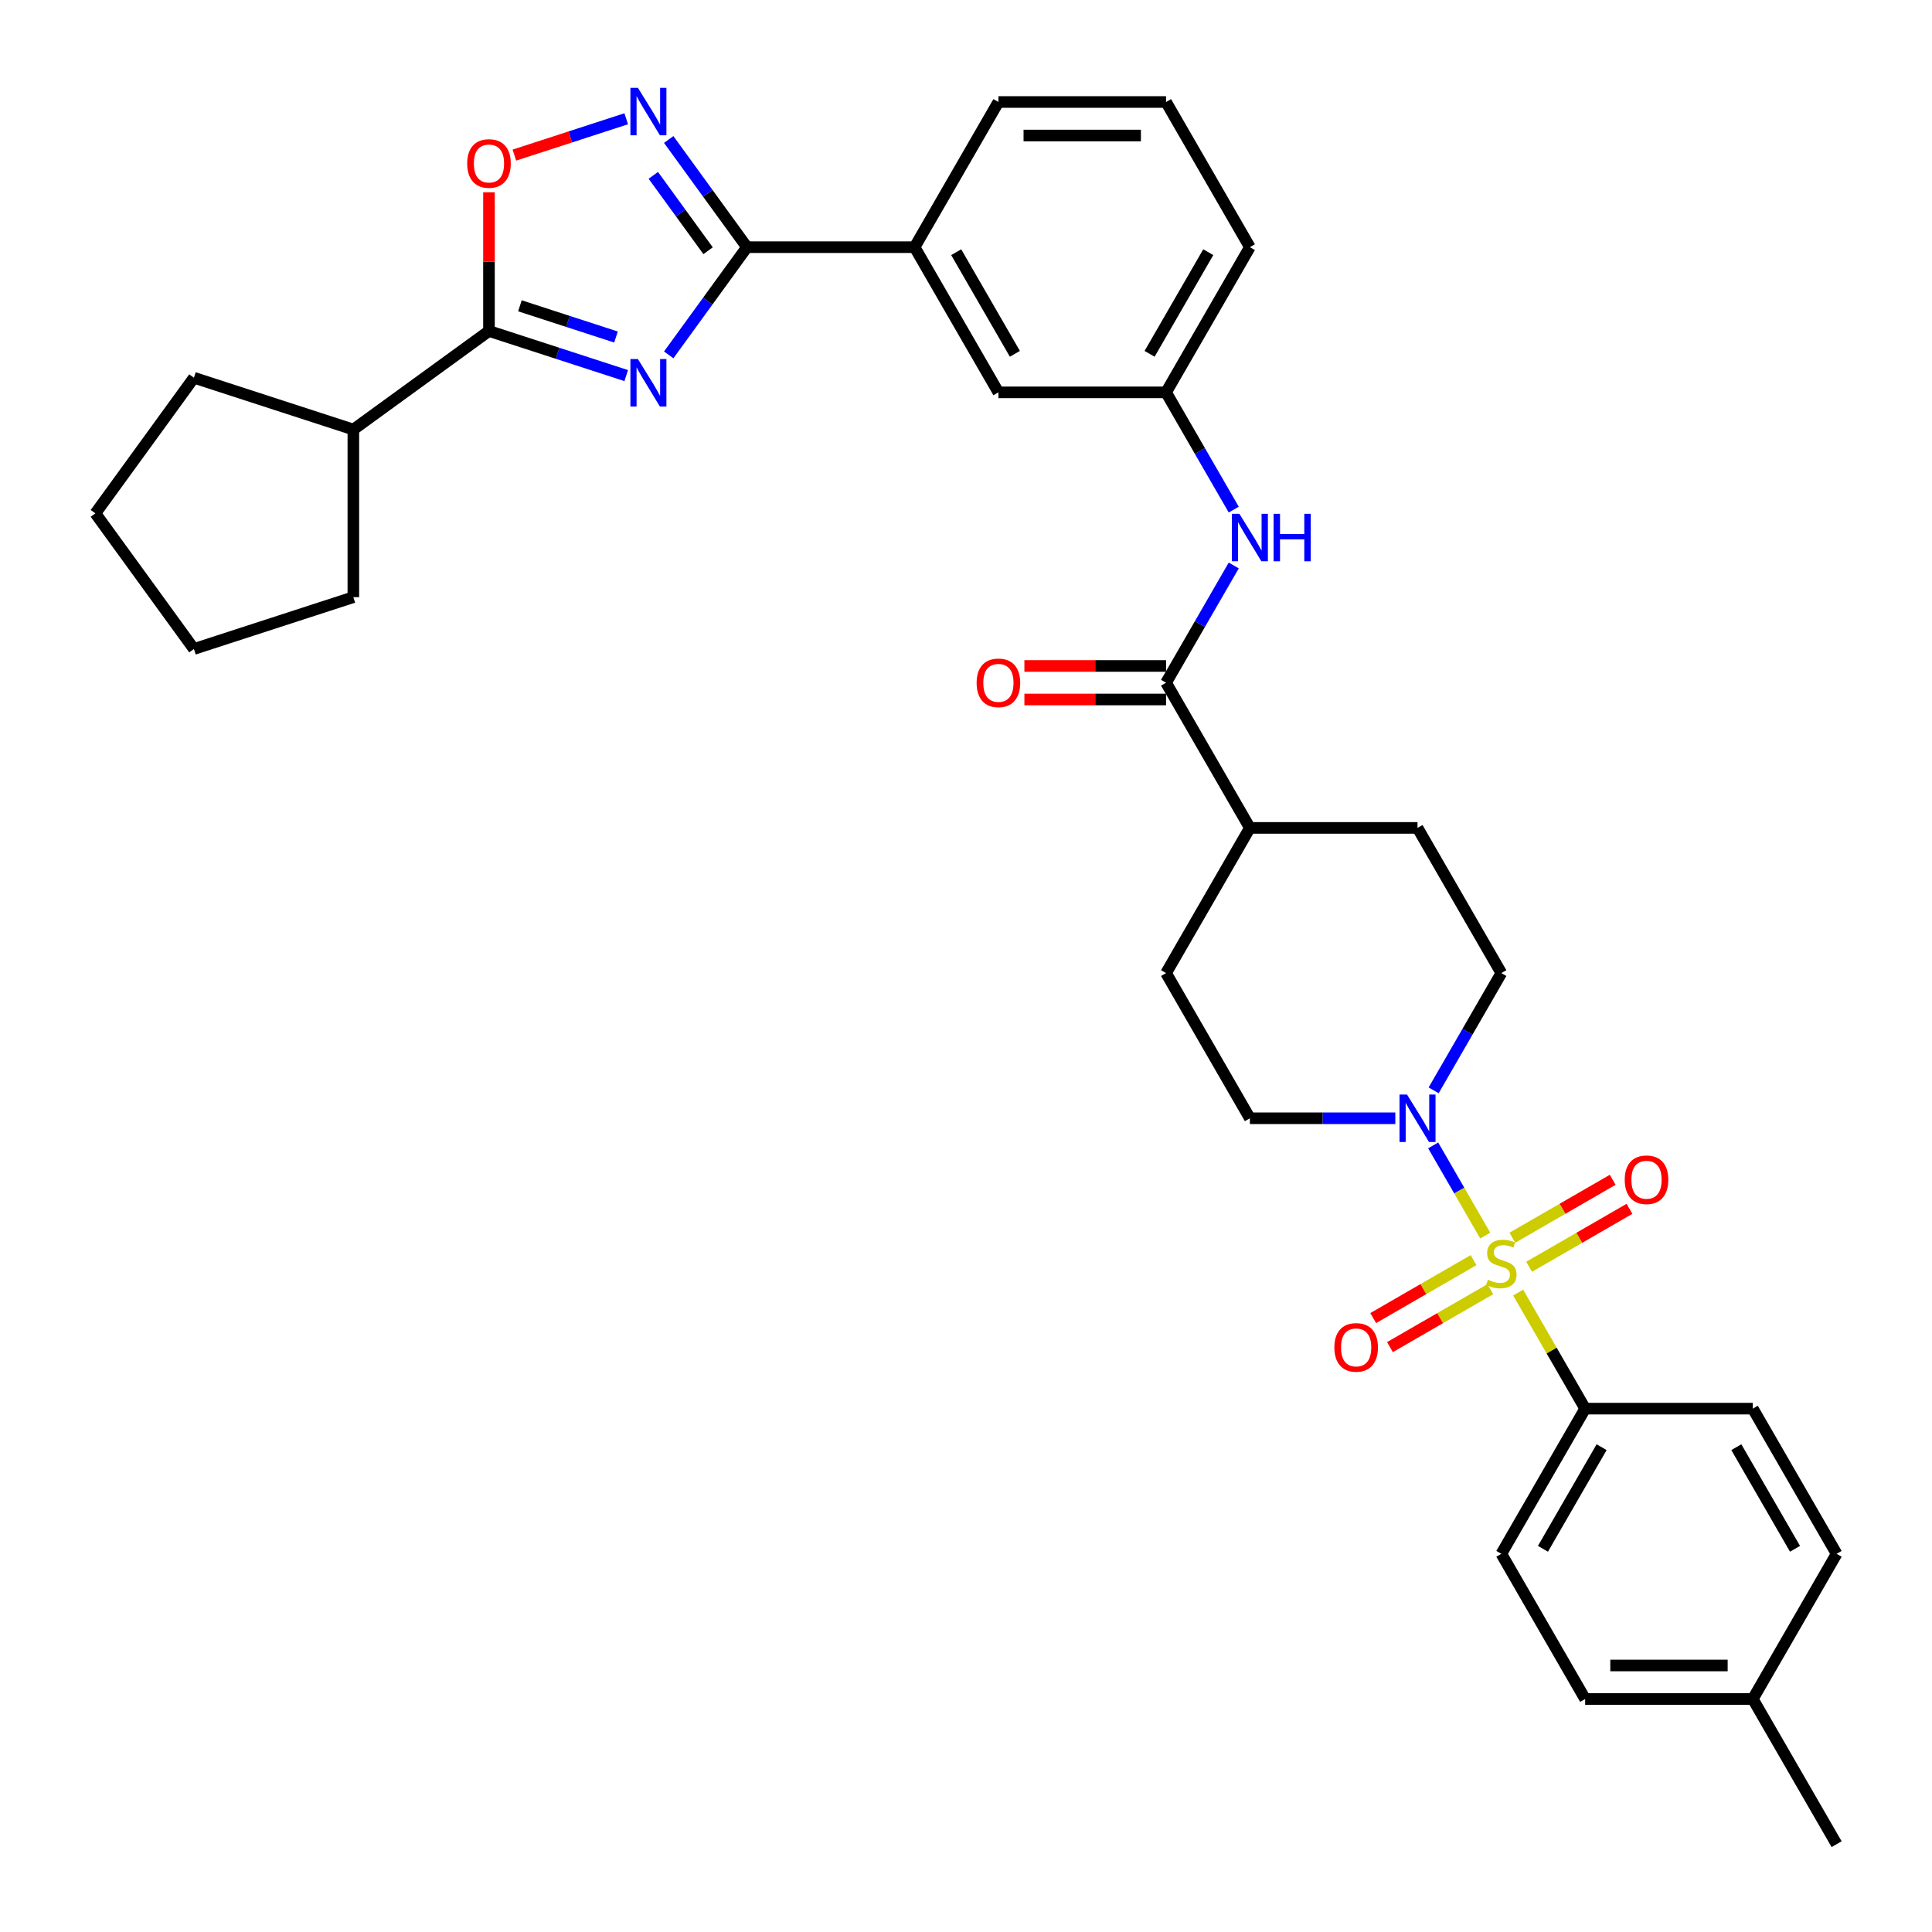 <?xml version='1.0' encoding='iso-8859-1'?>
<svg version='1.1' baseProfile='full'
              xmlns='http://www.w3.org/2000/svg'
                      xmlns:rdkit='http://www.rdkit.org/xml'
                      xmlns:xlink='http://www.w3.org/1999/xlink'
                  xml:space='preserve'
width='1000px' height='1000px' viewBox='0 0 1000 1000'>
<!-- END OF HEADER -->
<rect style='opacity:1.0;fill:#FFFFFF;stroke:none' width='1000' height='1000' x='0' y='0'> </rect>
<path class='bond-4' d='M 768.764,639.541 L 755.287,616.198' style='fill:none;fill-rule:evenodd;stroke:#CCCC00;stroke-width:6px;stroke-linecap:butt;stroke-linejoin:miter;stroke-opacity:1' />
<path class='bond-4' d='M 755.287,616.198 L 741.811,592.856' style='fill:none;fill-rule:evenodd;stroke:#0000FF;stroke-width:6px;stroke-linecap:butt;stroke-linejoin:miter;stroke-opacity:1' />
<path class='bond-7' d='M 785.797,669.043 L 803.136,699.075' style='fill:none;fill-rule:evenodd;stroke:#CCCC00;stroke-width:6px;stroke-linecap:butt;stroke-linejoin:miter;stroke-opacity:1' />
<path class='bond-7' d='M 803.136,699.075 L 820.476,729.108' style='fill:none;fill-rule:evenodd;stroke:#000000;stroke-width:6px;stroke-linecap:butt;stroke-linejoin:miter;stroke-opacity:1' />
<path class='bond-10' d='M 791.477,655.675 L 817.446,640.682' style='fill:none;fill-rule:evenodd;stroke:#CCCC00;stroke-width:6px;stroke-linecap:butt;stroke-linejoin:miter;stroke-opacity:1' />
<path class='bond-10' d='M 817.446,640.682 L 843.415,625.689' style='fill:none;fill-rule:evenodd;stroke:#FF0000;stroke-width:6px;stroke-linecap:butt;stroke-linejoin:miter;stroke-opacity:1' />
<path class='bond-10' d='M 782.8,640.646 L 808.769,625.653' style='fill:none;fill-rule:evenodd;stroke:#CCCC00;stroke-width:6px;stroke-linecap:butt;stroke-linejoin:miter;stroke-opacity:1' />
<path class='bond-10' d='M 808.769,625.653 L 834.738,610.659' style='fill:none;fill-rule:evenodd;stroke:#FF0000;stroke-width:6px;stroke-linecap:butt;stroke-linejoin:miter;stroke-opacity:1' />
<path class='bond-11' d='M 762.704,652.249 L 736.734,667.242' style='fill:none;fill-rule:evenodd;stroke:#CCCC00;stroke-width:6px;stroke-linecap:butt;stroke-linejoin:miter;stroke-opacity:1' />
<path class='bond-11' d='M 736.734,667.242 L 710.765,682.235' style='fill:none;fill-rule:evenodd;stroke:#FF0000;stroke-width:6px;stroke-linecap:butt;stroke-linejoin:miter;stroke-opacity:1' />
<path class='bond-11' d='M 771.381,667.278 L 745.412,682.271' style='fill:none;fill-rule:evenodd;stroke:#CCCC00;stroke-width:6px;stroke-linecap:butt;stroke-linejoin:miter;stroke-opacity:1' />
<path class='bond-11' d='M 745.412,682.271 L 719.442,697.264' style='fill:none;fill-rule:evenodd;stroke:#FF0000;stroke-width:6px;stroke-linecap:butt;stroke-linejoin:miter;stroke-opacity:1' />
<path class='bond-0' d='M 346.121,183.684 L 366.371,155.812' style='fill:none;fill-rule:evenodd;stroke:#0000FF;stroke-width:6px;stroke-linecap:butt;stroke-linejoin:miter;stroke-opacity:1' />
<path class='bond-0' d='M 366.371,155.812 L 386.621,127.941' style='fill:none;fill-rule:evenodd;stroke:#000000;stroke-width:6px;stroke-linecap:butt;stroke-linejoin:miter;stroke-opacity:1' />
<path class='bond-2' d='M 324.129,194.407 L 288.612,182.866' style='fill:none;fill-rule:evenodd;stroke:#0000FF;stroke-width:6px;stroke-linecap:butt;stroke-linejoin:miter;stroke-opacity:1' />
<path class='bond-2' d='M 288.612,182.866 L 253.094,171.326' style='fill:none;fill-rule:evenodd;stroke:#000000;stroke-width:6px;stroke-linecap:butt;stroke-linejoin:miter;stroke-opacity:1' />
<path class='bond-2' d='M 318.837,174.44 L 293.974,166.362' style='fill:none;fill-rule:evenodd;stroke:#0000FF;stroke-width:6px;stroke-linecap:butt;stroke-linejoin:miter;stroke-opacity:1' />
<path class='bond-2' d='M 293.974,166.362 L 269.112,158.283' style='fill:none;fill-rule:evenodd;stroke:#000000;stroke-width:6px;stroke-linecap:butt;stroke-linejoin:miter;stroke-opacity:1' />
<path class='bond-1' d='M 386.621,127.941 L 473.392,127.941' style='fill:none;fill-rule:evenodd;stroke:#000000;stroke-width:6px;stroke-linecap:butt;stroke-linejoin:miter;stroke-opacity:1' />
<path class='bond-3' d='M 386.621,127.941 L 366.371,100.069' style='fill:none;fill-rule:evenodd;stroke:#000000;stroke-width:6px;stroke-linecap:butt;stroke-linejoin:miter;stroke-opacity:1' />
<path class='bond-3' d='M 366.371,100.069 L 346.121,72.197' style='fill:none;fill-rule:evenodd;stroke:#0000FF;stroke-width:6px;stroke-linecap:butt;stroke-linejoin:miter;stroke-opacity:1' />
<path class='bond-3' d='M 366.506,129.78 L 352.331,110.27' style='fill:none;fill-rule:evenodd;stroke:#000000;stroke-width:6px;stroke-linecap:butt;stroke-linejoin:miter;stroke-opacity:1' />
<path class='bond-3' d='M 352.331,110.27 L 338.156,90.759' style='fill:none;fill-rule:evenodd;stroke:#0000FF;stroke-width:6px;stroke-linecap:butt;stroke-linejoin:miter;stroke-opacity:1' />
<path class='bond-18' d='M 253.094,171.326 L 182.895,222.329' style='fill:none;fill-rule:evenodd;stroke:#000000;stroke-width:6px;stroke-linecap:butt;stroke-linejoin:miter;stroke-opacity:1' />
<path class='bond-37' d='M 253.094,171.326 L 253.094,135.429' style='fill:none;fill-rule:evenodd;stroke:#000000;stroke-width:6px;stroke-linecap:butt;stroke-linejoin:miter;stroke-opacity:1' />
<path class='bond-37' d='M 253.094,135.429 L 253.094,99.532' style='fill:none;fill-rule:evenodd;stroke:#FF0000;stroke-width:6px;stroke-linecap:butt;stroke-linejoin:miter;stroke-opacity:1' />
<path class='bond-5' d='M 324.129,61.474 L 295.185,70.879' style='fill:none;fill-rule:evenodd;stroke:#0000FF;stroke-width:6px;stroke-linecap:butt;stroke-linejoin:miter;stroke-opacity:1' />
<path class='bond-5' d='M 295.185,70.879 L 266.241,80.283' style='fill:none;fill-rule:evenodd;stroke:#FF0000;stroke-width:6px;stroke-linecap:butt;stroke-linejoin:miter;stroke-opacity:1' />
<path class='bond-13' d='M 742.051,564.36 L 759.571,534.015' style='fill:none;fill-rule:evenodd;stroke:#0000FF;stroke-width:6px;stroke-linecap:butt;stroke-linejoin:miter;stroke-opacity:1' />
<path class='bond-13' d='M 759.571,534.015 L 777.09,503.67' style='fill:none;fill-rule:evenodd;stroke:#000000;stroke-width:6px;stroke-linecap:butt;stroke-linejoin:miter;stroke-opacity:1' />
<path class='bond-14' d='M 722.216,578.816 L 684.575,578.816' style='fill:none;fill-rule:evenodd;stroke:#0000FF;stroke-width:6px;stroke-linecap:butt;stroke-linejoin:miter;stroke-opacity:1' />
<path class='bond-14' d='M 684.575,578.816 L 646.934,578.816' style='fill:none;fill-rule:evenodd;stroke:#000000;stroke-width:6px;stroke-linecap:butt;stroke-linejoin:miter;stroke-opacity:1' />
<path class='bond-6' d='M 603.548,353.378 L 646.934,428.524' style='fill:none;fill-rule:evenodd;stroke:#000000;stroke-width:6px;stroke-linecap:butt;stroke-linejoin:miter;stroke-opacity:1' />
<path class='bond-8' d='M 603.548,353.378 L 621.068,323.033' style='fill:none;fill-rule:evenodd;stroke:#000000;stroke-width:6px;stroke-linecap:butt;stroke-linejoin:miter;stroke-opacity:1' />
<path class='bond-8' d='M 621.068,323.033 L 638.588,292.688' style='fill:none;fill-rule:evenodd;stroke:#0000FF;stroke-width:6px;stroke-linecap:butt;stroke-linejoin:miter;stroke-opacity:1' />
<path class='bond-17' d='M 603.548,344.701 L 566.887,344.701' style='fill:none;fill-rule:evenodd;stroke:#000000;stroke-width:6px;stroke-linecap:butt;stroke-linejoin:miter;stroke-opacity:1' />
<path class='bond-17' d='M 566.887,344.701 L 530.227,344.701' style='fill:none;fill-rule:evenodd;stroke:#FF0000;stroke-width:6px;stroke-linecap:butt;stroke-linejoin:miter;stroke-opacity:1' />
<path class='bond-17' d='M 603.548,362.055 L 566.887,362.055' style='fill:none;fill-rule:evenodd;stroke:#000000;stroke-width:6px;stroke-linecap:butt;stroke-linejoin:miter;stroke-opacity:1' />
<path class='bond-17' d='M 566.887,362.055 L 530.227,362.055' style='fill:none;fill-rule:evenodd;stroke:#FF0000;stroke-width:6px;stroke-linecap:butt;stroke-linejoin:miter;stroke-opacity:1' />
<path class='bond-21' d='M 820.476,729.108 L 777.09,804.254' style='fill:none;fill-rule:evenodd;stroke:#000000;stroke-width:6px;stroke-linecap:butt;stroke-linejoin:miter;stroke-opacity:1' />
<path class='bond-21' d='M 828.997,749.057 L 798.627,801.659' style='fill:none;fill-rule:evenodd;stroke:#000000;stroke-width:6px;stroke-linecap:butt;stroke-linejoin:miter;stroke-opacity:1' />
<path class='bond-22' d='M 820.476,729.108 L 907.247,729.108' style='fill:none;fill-rule:evenodd;stroke:#000000;stroke-width:6px;stroke-linecap:butt;stroke-linejoin:miter;stroke-opacity:1' />
<path class='bond-15' d='M 638.588,263.776 L 621.068,233.431' style='fill:none;fill-rule:evenodd;stroke:#0000FF;stroke-width:6px;stroke-linecap:butt;stroke-linejoin:miter;stroke-opacity:1' />
<path class='bond-15' d='M 621.068,233.431 L 603.548,203.086' style='fill:none;fill-rule:evenodd;stroke:#000000;stroke-width:6px;stroke-linecap:butt;stroke-linejoin:miter;stroke-opacity:1' />
<path class='bond-9' d='M 473.392,127.941 L 516.777,203.086' style='fill:none;fill-rule:evenodd;stroke:#000000;stroke-width:6px;stroke-linecap:butt;stroke-linejoin:miter;stroke-opacity:1' />
<path class='bond-9' d='M 494.929,130.535 L 525.299,183.137' style='fill:none;fill-rule:evenodd;stroke:#000000;stroke-width:6px;stroke-linecap:butt;stroke-linejoin:miter;stroke-opacity:1' />
<path class='bond-36' d='M 473.392,127.941 L 516.777,52.795' style='fill:none;fill-rule:evenodd;stroke:#000000;stroke-width:6px;stroke-linecap:butt;stroke-linejoin:miter;stroke-opacity:1' />
<path class='bond-12' d='M 646.934,428.524 L 603.548,503.67' style='fill:none;fill-rule:evenodd;stroke:#000000;stroke-width:6px;stroke-linecap:butt;stroke-linejoin:miter;stroke-opacity:1' />
<path class='bond-34' d='M 646.934,428.524 L 733.705,428.524' style='fill:none;fill-rule:evenodd;stroke:#000000;stroke-width:6px;stroke-linecap:butt;stroke-linejoin:miter;stroke-opacity:1' />
<path class='bond-19' d='M 777.09,503.67 L 733.705,428.524' style='fill:none;fill-rule:evenodd;stroke:#000000;stroke-width:6px;stroke-linecap:butt;stroke-linejoin:miter;stroke-opacity:1' />
<path class='bond-20' d='M 646.934,578.816 L 603.548,503.67' style='fill:none;fill-rule:evenodd;stroke:#000000;stroke-width:6px;stroke-linecap:butt;stroke-linejoin:miter;stroke-opacity:1' />
<path class='bond-16' d='M 603.548,203.086 L 516.777,203.086' style='fill:none;fill-rule:evenodd;stroke:#000000;stroke-width:6px;stroke-linecap:butt;stroke-linejoin:miter;stroke-opacity:1' />
<path class='bond-28' d='M 603.548,203.086 L 646.934,127.941' style='fill:none;fill-rule:evenodd;stroke:#000000;stroke-width:6px;stroke-linecap:butt;stroke-linejoin:miter;stroke-opacity:1' />
<path class='bond-28' d='M 595.027,183.137 L 625.397,130.535' style='fill:none;fill-rule:evenodd;stroke:#000000;stroke-width:6px;stroke-linecap:butt;stroke-linejoin:miter;stroke-opacity:1' />
<path class='bond-29' d='M 182.895,222.329 L 182.895,309.1' style='fill:none;fill-rule:evenodd;stroke:#000000;stroke-width:6px;stroke-linecap:butt;stroke-linejoin:miter;stroke-opacity:1' />
<path class='bond-30' d='M 182.895,222.329 L 100.37,195.515' style='fill:none;fill-rule:evenodd;stroke:#000000;stroke-width:6px;stroke-linecap:butt;stroke-linejoin:miter;stroke-opacity:1' />
<path class='bond-23' d='M 777.09,804.254 L 820.476,879.4' style='fill:none;fill-rule:evenodd;stroke:#000000;stroke-width:6px;stroke-linecap:butt;stroke-linejoin:miter;stroke-opacity:1' />
<path class='bond-24' d='M 907.247,729.108 L 950.632,804.254' style='fill:none;fill-rule:evenodd;stroke:#000000;stroke-width:6px;stroke-linecap:butt;stroke-linejoin:miter;stroke-opacity:1' />
<path class='bond-24' d='M 898.725,749.057 L 929.095,801.659' style='fill:none;fill-rule:evenodd;stroke:#000000;stroke-width:6px;stroke-linecap:butt;stroke-linejoin:miter;stroke-opacity:1' />
<path class='bond-35' d='M 820.476,879.4 L 907.247,879.4' style='fill:none;fill-rule:evenodd;stroke:#000000;stroke-width:6px;stroke-linecap:butt;stroke-linejoin:miter;stroke-opacity:1' />
<path class='bond-35' d='M 833.491,862.045 L 894.231,862.045' style='fill:none;fill-rule:evenodd;stroke:#000000;stroke-width:6px;stroke-linecap:butt;stroke-linejoin:miter;stroke-opacity:1' />
<path class='bond-25' d='M 950.632,804.254 L 907.247,879.4' style='fill:none;fill-rule:evenodd;stroke:#000000;stroke-width:6px;stroke-linecap:butt;stroke-linejoin:miter;stroke-opacity:1' />
<path class='bond-31' d='M 907.247,879.4 L 950.632,954.545' style='fill:none;fill-rule:evenodd;stroke:#000000;stroke-width:6px;stroke-linecap:butt;stroke-linejoin:miter;stroke-opacity:1' />
<path class='bond-26' d='M 516.777,52.795 L 603.548,52.795' style='fill:none;fill-rule:evenodd;stroke:#000000;stroke-width:6px;stroke-linecap:butt;stroke-linejoin:miter;stroke-opacity:1' />
<path class='bond-26' d='M 529.793,70.149 L 590.533,70.149' style='fill:none;fill-rule:evenodd;stroke:#000000;stroke-width:6px;stroke-linecap:butt;stroke-linejoin:miter;stroke-opacity:1' />
<path class='bond-27' d='M 603.548,52.795 L 646.934,127.941' style='fill:none;fill-rule:evenodd;stroke:#000000;stroke-width:6px;stroke-linecap:butt;stroke-linejoin:miter;stroke-opacity:1' />
<path class='bond-33' d='M 182.895,309.1 L 100.37,335.914' style='fill:none;fill-rule:evenodd;stroke:#000000;stroke-width:6px;stroke-linecap:butt;stroke-linejoin:miter;stroke-opacity:1' />
<path class='bond-32' d='M 100.37,195.515 L 49.368,265.714' style='fill:none;fill-rule:evenodd;stroke:#000000;stroke-width:6px;stroke-linecap:butt;stroke-linejoin:miter;stroke-opacity:1' />
<path class='bond-38' d='M 49.368,265.714 L 100.37,335.914' style='fill:none;fill-rule:evenodd;stroke:#000000;stroke-width:6px;stroke-linecap:butt;stroke-linejoin:miter;stroke-opacity:1' />
<path  class='atom-0' d='M 770.149 662.396
Q 770.426 662.5, 771.572 662.986
Q 772.717 663.472, 773.966 663.784
Q 775.251 664.062, 776.5 664.062
Q 778.826 664.062, 780.179 662.951
Q 781.533 661.806, 781.533 659.828
Q 781.533 658.474, 780.839 657.641
Q 780.179 656.808, 779.138 656.357
Q 778.097 655.906, 776.361 655.385
Q 774.175 654.725, 772.856 654.101
Q 771.572 653.476, 770.634 652.157
Q 769.732 650.838, 769.732 648.617
Q 769.732 645.528, 771.815 643.619
Q 773.932 641.71, 778.097 641.71
Q 780.943 641.71, 784.171 643.063
L 783.372 645.736
Q 780.422 644.521, 778.201 644.521
Q 775.806 644.521, 774.487 645.528
Q 773.168 646.5, 773.203 648.2
Q 773.203 649.519, 773.862 650.317
Q 774.557 651.116, 775.528 651.567
Q 776.535 652.018, 778.201 652.539
Q 780.422 653.233, 781.741 653.927
Q 783.06 654.621, 783.997 656.044
Q 784.969 657.433, 784.969 659.828
Q 784.969 663.229, 782.678 665.069
Q 780.422 666.873, 776.639 666.873
Q 774.452 666.873, 772.786 666.387
Q 771.155 665.936, 769.211 665.138
L 770.149 662.396
' fill='#CCCC00'/>
<path  class='atom-1' d='M 330.186 185.853
L 338.238 198.869
Q 339.037 200.153, 340.321 202.478
Q 341.605 204.804, 341.675 204.943
L 341.675 185.853
L 344.937 185.853
L 344.937 210.427
L 341.57 210.427
L 332.928 196.196
Q 331.922 194.53, 330.846 192.621
Q 329.804 190.712, 329.492 190.122
L 329.492 210.427
L 326.299 210.427
L 326.299 185.853
L 330.186 185.853
' fill='#0000FF'/>
<path  class='atom-4' d='M 330.186 45.455
L 338.238 58.47
Q 339.037 59.754, 340.321 62.08
Q 341.605 64.405, 341.675 64.544
L 341.675 45.455
L 344.937 45.455
L 344.937 70.028
L 341.57 70.028
L 332.928 55.798
Q 331.922 54.132, 330.846 52.223
Q 329.804 50.314, 329.492 49.724
L 329.492 70.028
L 326.299 70.028
L 326.299 45.455
L 330.186 45.455
' fill='#0000FF'/>
<path  class='atom-5' d='M 728.273 566.529
L 736.325 579.545
Q 737.124 580.829, 738.408 583.155
Q 739.692 585.48, 739.761 585.619
L 739.761 566.529
L 743.024 566.529
L 743.024 591.103
L 739.657 591.103
L 731.015 576.872
Q 730.008 575.206, 728.932 573.297
Q 727.891 571.388, 727.579 570.798
L 727.579 591.103
L 724.386 591.103
L 724.386 566.529
L 728.273 566.529
' fill='#0000FF'/>
<path  class='atom-6' d='M 241.814 84.624
Q 241.814 78.724, 244.729 75.427
Q 247.645 72.129, 253.094 72.129
Q 258.543 72.129, 261.459 75.427
Q 264.374 78.724, 264.374 84.624
Q 264.374 90.594, 261.424 93.996
Q 258.474 97.362, 253.094 97.362
Q 247.679 97.362, 244.729 93.996
Q 241.814 90.629, 241.814 84.624
M 253.094 94.586
Q 256.842 94.586, 258.855 92.087
Q 260.903 89.553, 260.903 84.624
Q 260.903 79.8, 258.855 77.37
Q 256.842 74.906, 253.094 74.906
Q 249.345 74.906, 247.298 77.336
Q 245.284 79.765, 245.284 84.624
Q 245.284 89.588, 247.298 92.087
Q 249.345 94.586, 253.094 94.586
' fill='#FF0000'/>
<path  class='atom-9' d='M 641.502 265.946
L 649.554 278.961
Q 650.352 280.245, 651.637 282.571
Q 652.921 284.896, 652.99 285.035
L 652.99 265.946
L 656.253 265.946
L 656.253 290.519
L 652.886 290.519
L 644.244 276.289
Q 643.237 274.623, 642.161 272.714
Q 641.12 270.805, 640.808 270.215
L 640.808 290.519
L 637.615 290.519
L 637.615 265.946
L 641.502 265.946
' fill='#0000FF'/>
<path  class='atom-9' d='M 659.203 265.946
L 662.535 265.946
L 662.535 276.393
L 675.1 276.393
L 675.1 265.946
L 678.432 265.946
L 678.432 290.519
L 675.1 290.519
L 675.1 279.169
L 662.535 279.169
L 662.535 290.519
L 659.203 290.519
L 659.203 265.946
' fill='#0000FF'/>
<path  class='atom-11' d='M 840.956 610.646
Q 840.956 604.745, 843.871 601.448
Q 846.787 598.151, 852.236 598.151
Q 857.685 598.151, 860.601 601.448
Q 863.516 604.745, 863.516 610.646
Q 863.516 616.616, 860.566 620.017
Q 857.616 623.384, 852.236 623.384
Q 846.822 623.384, 843.871 620.017
Q 840.956 616.65, 840.956 610.646
M 852.236 620.607
Q 855.985 620.607, 857.998 618.108
Q 860.046 615.574, 860.046 610.646
Q 860.046 605.821, 857.998 603.392
Q 855.985 600.927, 852.236 600.927
Q 848.488 600.927, 846.44 603.357
Q 844.427 605.787, 844.427 610.646
Q 844.427 615.609, 846.44 618.108
Q 848.488 620.607, 852.236 620.607
' fill='#FF0000'/>
<path  class='atom-12' d='M 690.664 697.417
Q 690.664 691.516, 693.58 688.219
Q 696.495 684.922, 701.944 684.922
Q 707.394 684.922, 710.309 688.219
Q 713.225 691.516, 713.225 697.417
Q 713.225 703.387, 710.274 706.788
Q 707.324 710.155, 701.944 710.155
Q 696.53 710.155, 693.58 706.788
Q 690.664 703.421, 690.664 697.417
M 701.944 707.378
Q 705.693 707.378, 707.706 704.879
Q 709.754 702.345, 709.754 697.417
Q 709.754 692.592, 707.706 690.163
Q 705.693 687.698, 701.944 687.698
Q 698.196 687.698, 696.148 690.128
Q 694.135 692.558, 694.135 697.417
Q 694.135 702.38, 696.148 704.879
Q 698.196 707.378, 701.944 707.378
' fill='#FF0000'/>
<path  class='atom-18' d='M 505.497 353.448
Q 505.497 347.547, 508.412 344.25
Q 511.328 340.953, 516.777 340.953
Q 522.226 340.953, 525.142 344.25
Q 528.057 347.547, 528.057 353.448
Q 528.057 359.418, 525.107 362.819
Q 522.157 366.186, 516.777 366.186
Q 511.363 366.186, 508.412 362.819
Q 505.497 359.452, 505.497 353.448
M 516.777 363.409
Q 520.526 363.409, 522.539 360.91
Q 524.587 358.376, 524.587 353.448
Q 524.587 348.623, 522.539 346.194
Q 520.526 343.729, 516.777 343.729
Q 513.029 343.729, 510.981 346.159
Q 508.968 348.588, 508.968 353.448
Q 508.968 358.411, 510.981 360.91
Q 513.029 363.409, 516.777 363.409
' fill='#FF0000'/>
</svg>
